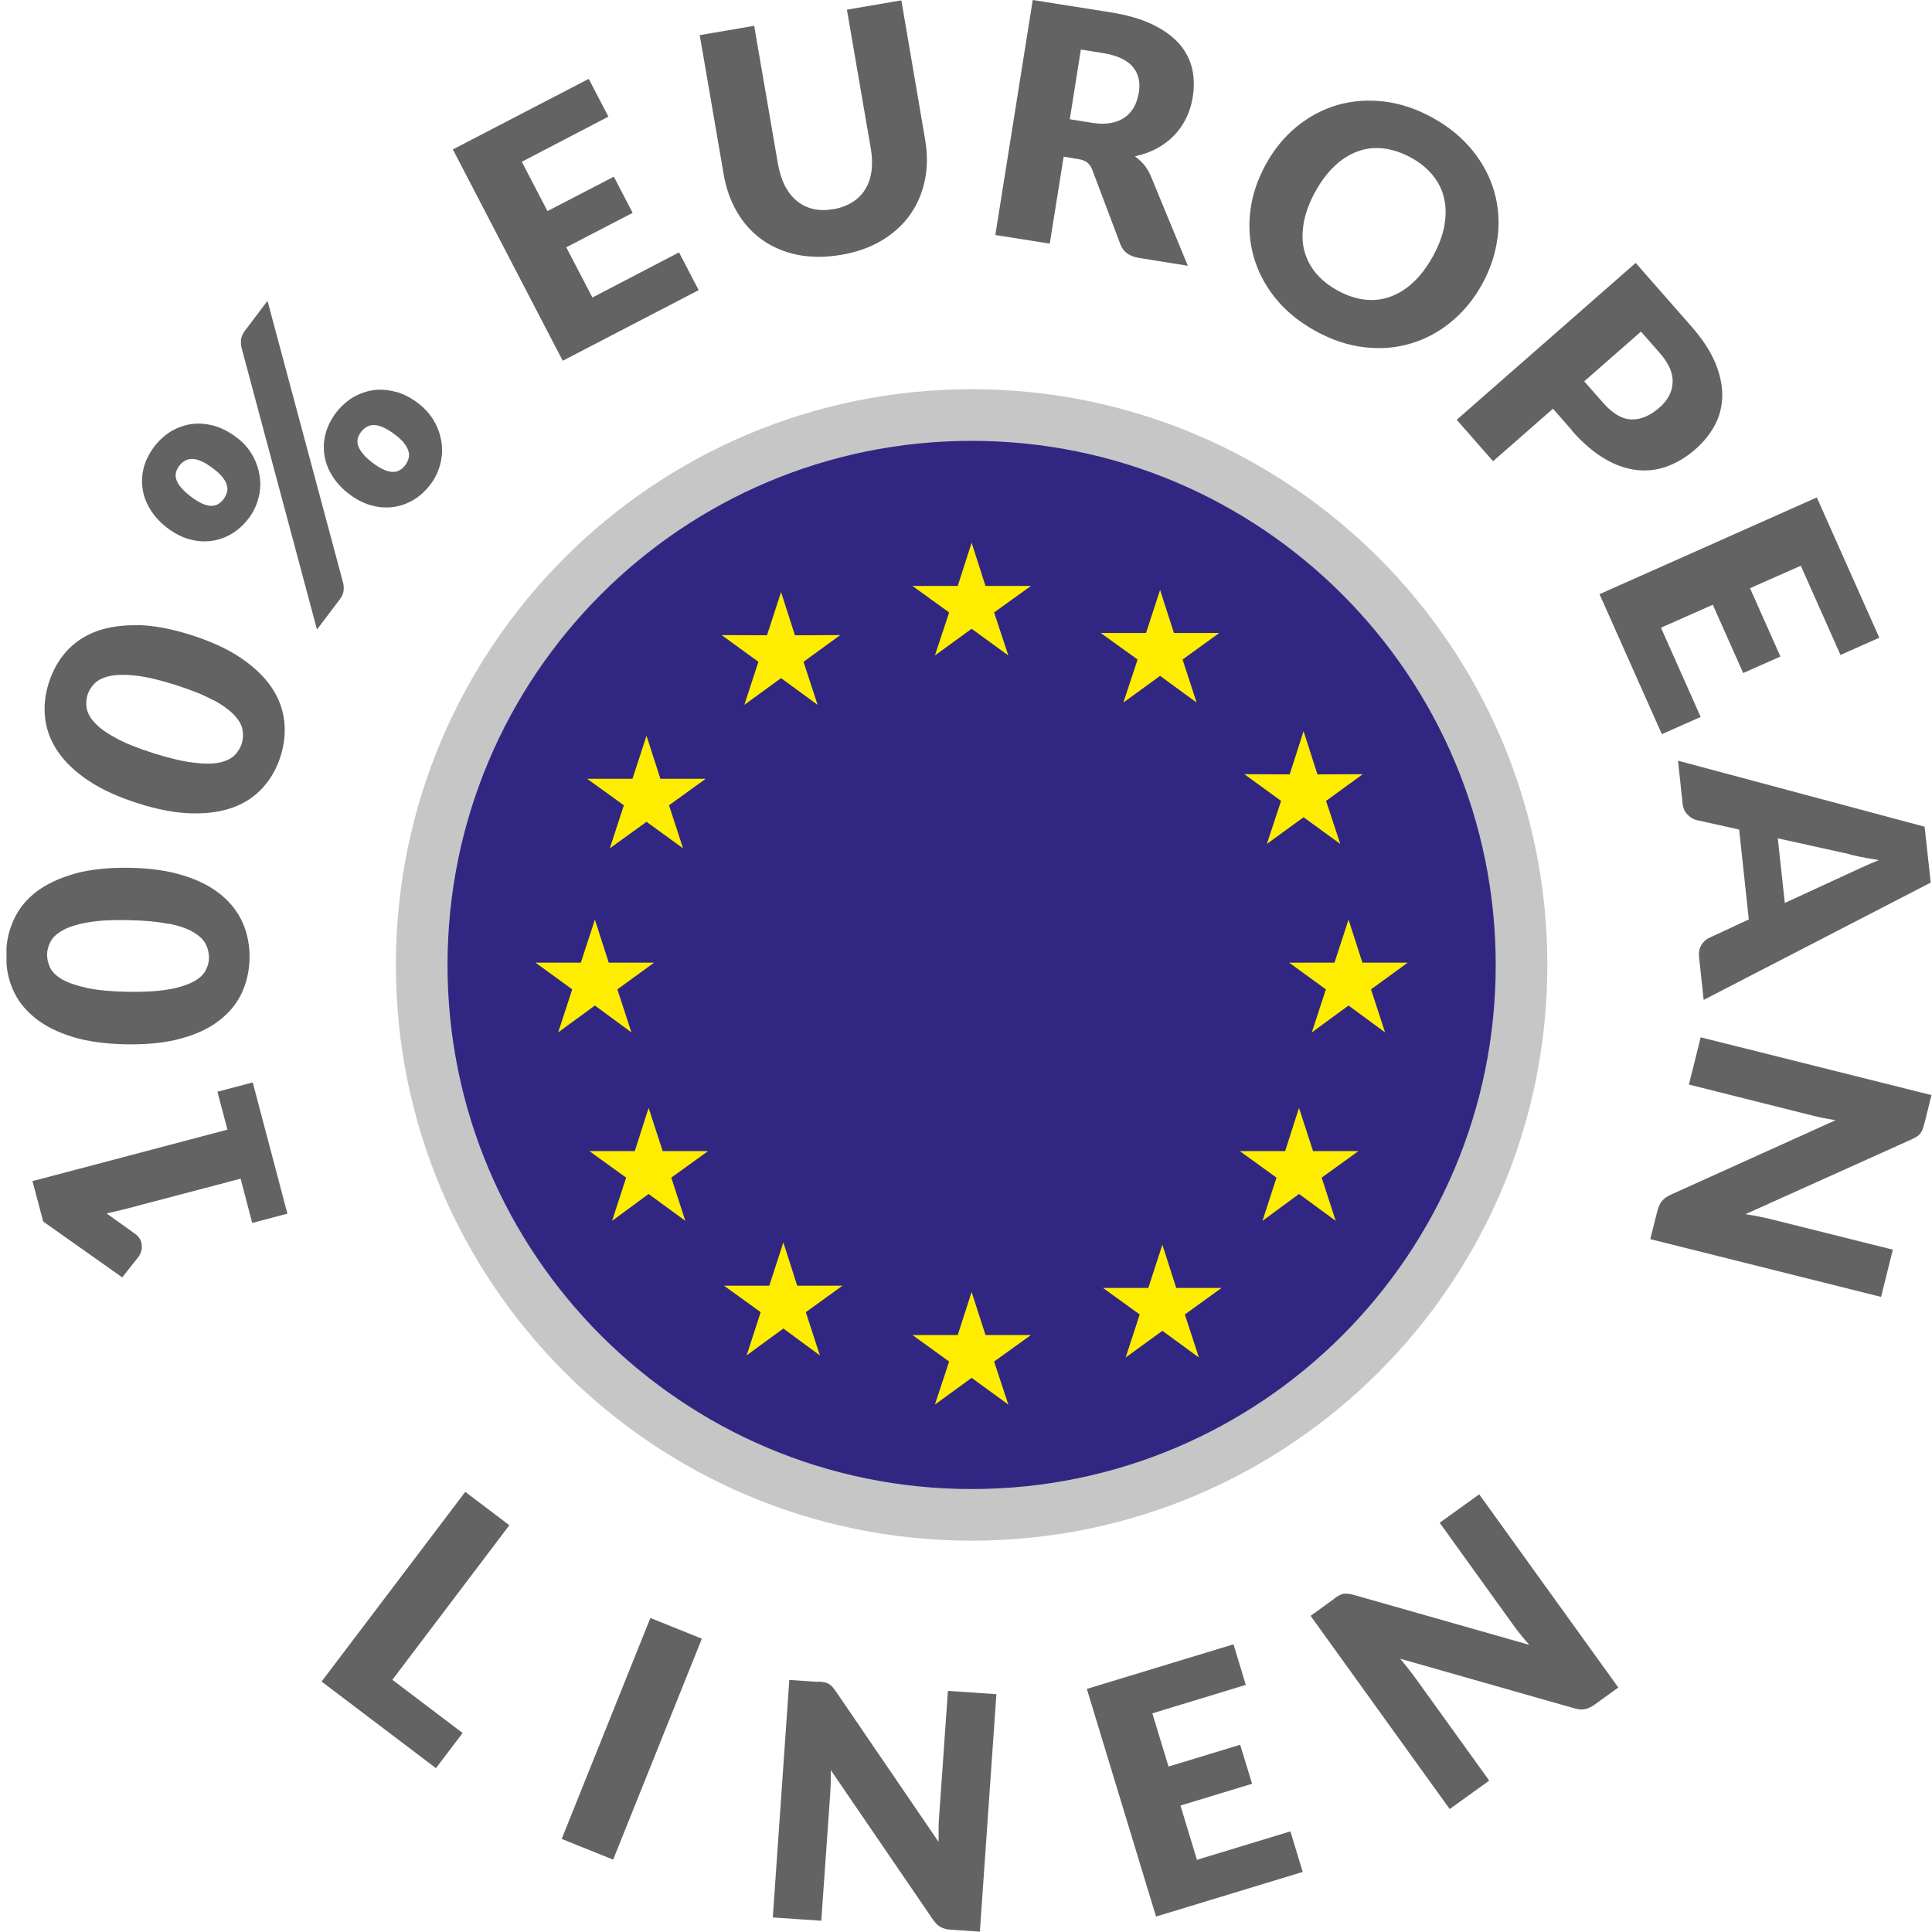 <svg viewBox="0 0 110 110" xmlns:xlink="http://www.w3.org/1999/xlink" xmlns="http://www.w3.org/2000/svg" id="Layer_1"><defs><style>.cls-1{clip-path:url(#clippath);}.cls-2{fill:none;}.cls-2,.cls-3,.cls-4,.cls-5,.cls-6{stroke-width:0px;}.cls-7{clip-path:url(#clippath-1);}.cls-3{fill:#646363;}.cls-4{fill:#c6c6c6;}.cls-5{fill:#312783;}.cls-6{fill:#ffed00;}</style><clipPath id="clippath"><rect height="110" width="109.6" x=".37" class="cls-2"></rect></clipPath><clipPath id="clippath-1"><rect height="110" width="109.6" x=".37" class="cls-2"></rect></clipPath></defs><g class="cls-1"><path d="m55.32,22.16c9.05,0,17.25,3.67,23.18,9.6,5.93,5.93,9.6,14.13,9.6,23.18s-3.67,17.25-9.6,23.18c-5.93,5.93-14.13,9.6-23.18,9.6s-17.25-3.67-23.18-9.6c-5.93-5.93-9.6-14.13-9.6-23.18s3.67-17.24,9.6-23.18c5.93-5.93,14.13-9.6,23.18-9.6" class="cls-4"></path><path d="m76.42,33.84c-5.4-5.4-12.86-8.74-21.1-8.74s-15.7,3.34-21.1,8.74c-5.4,5.4-8.74,12.86-8.74,21.1s3.34,15.7,8.74,21.1c5.4,5.4,12.86,8.74,21.1,8.74s15.7-3.34,21.1-8.74c5.4-5.4,8.74-12.86,8.74-21.1s-3.34-15.7-8.74-21.1" class="cls-5"></path></g><polygon points="44.47 33.71 45.26 36.17 47.84 36.16 45.75 37.68 46.55 40.13 44.47 38.61 42.38 40.13 43.18 37.68 41.09 36.16 43.67 36.17 44.47 33.71" class="cls-6"></polygon><polygon points="55.32 30.9 56.11 33.36 58.7 33.36 56.6 34.87 57.41 37.32 55.32 35.8 53.23 37.32 54.04 34.87 51.95 33.36 54.53 33.36 55.32 30.9" class="cls-6"></polygon><polygon points="66.05 33.59 66.84 36.04 69.42 36.04 67.33 37.55 68.13 40 66.05 38.48 63.96 40 64.77 37.55 62.67 36.04 65.25 36.04 66.05 33.59" class="cls-6"></polygon><polygon points="74.22 41.63 75.01 44.09 77.59 44.08 75.5 45.6 76.31 48.05 74.22 46.53 72.13 48.05 72.94 45.6 70.85 44.08 73.43 44.09 74.22 41.63" class="cls-6"></polygon><polygon points="76.78 52.36 77.57 54.81 80.15 54.81 78.06 56.33 78.86 58.78 76.78 57.25 74.69 58.78 75.49 56.33 73.4 54.81 75.98 54.81 76.78 52.36" class="cls-6"></polygon><polygon points="73.96 63.08 74.76 65.54 77.34 65.54 75.25 67.05 76.05 69.51 73.96 67.98 71.88 69.51 72.68 67.05 70.59 65.54 73.17 65.54 73.96 63.08" class="cls-6"></polygon><polygon points="66.18 70.87 66.97 73.33 69.55 73.33 67.46 74.84 68.26 77.29 66.18 75.77 64.09 77.29 64.89 74.84 62.8 73.33 65.38 73.33 66.18 70.87" class="cls-6"></polygon><polygon points="55.32 73.56 56.11 76.01 58.7 76.01 56.6 77.52 57.41 79.97 55.32 78.45 53.23 79.97 54.04 77.52 51.95 76.01 54.53 76.01 55.32 73.56" class="cls-6"></polygon><polygon points="44.6 70.74 45.39 73.2 47.97 73.2 45.88 74.71 46.68 77.17 44.6 75.64 42.51 77.17 43.31 74.71 41.22 73.2 43.8 73.2 44.6 70.74" class="cls-6"></polygon><polygon points="36.93 63.08 37.73 65.54 40.31 65.54 38.22 67.05 39.02 69.51 36.93 67.98 34.85 69.51 35.65 67.05 33.56 65.54 36.14 65.54 36.93 63.08" class="cls-6"></polygon><polygon points="33.87 52.36 34.66 54.81 37.24 54.81 35.15 56.33 35.95 58.78 33.87 57.25 31.78 58.78 32.58 56.33 30.49 54.81 33.07 54.81 33.87 52.36" class="cls-6"></polygon><polygon points="36.81 41.89 37.6 44.34 40.18 44.34 38.09 45.85 38.89 48.3 36.81 46.79 34.72 48.3 35.52 45.85 33.43 44.34 36.01 44.34 36.81 41.89" class="cls-6"></polygon><g class="cls-7"><path d="m75.96,91.03l-1.34.97,7.92,11,2.25-1.62-4.24-5.89c-.12-.16-.25-.33-.39-.51-.14-.18-.29-.35-.44-.54l9.9,2.82c.24.07.45.09.63.05.18-.04.37-.13.56-.27l1.33-.96-7.92-11-2.25,1.62,4.19,5.82c.13.18.27.36.42.55.15.19.32.39.49.58l-9.98-2.84c-.13-.03-.24-.06-.34-.07-.09-.01-.18,0-.26,0-.08.02-.16.05-.24.09s-.18.11-.29.19m-14.08,5.14l3.94,12.96,8.35-2.54-.7-2.31-5.32,1.62-.94-3.09,4.08-1.24-.68-2.22-4.08,1.24-.92-3.03,5.32-1.62-.7-2.31-8.35,2.54Zm-15.29-.4l-1.65-.11-.94,13.52,2.76.19.51-7.25c.01-.2.02-.41.03-.64,0-.23,0-.46,0-.69l5.81,8.5c.14.21.29.36.45.44.16.09.36.14.6.15l1.63.11.94-13.52-2.76-.19-.5,7.15c-.02.22-.03.45-.03.69,0,.25,0,.5,0,.76l-5.85-8.57c-.08-.11-.15-.2-.21-.27-.06-.07-.13-.12-.2-.16-.07-.04-.15-.07-.25-.09-.09-.02-.21-.03-.34-.04m-6.63-2.44l-2.93-1.18-5.05,12.58,2.93,1.18,5.05-12.58Zm-10.96-6.46l-2.51-1.9-8.18,10.8,6.51,4.93,1.52-2-4-3.03,6.66-8.8Z" class="cls-3"></path><path d="m109.57,63.96l.4-1.61-13.14-3.29-.67,2.69,7.05,1.77c.19.05.4.09.62.14.22.04.45.08.68.12l-9.38,4.24c-.23.1-.4.23-.51.37-.11.14-.2.33-.26.57l-.4,1.59,13.14,3.29.67-2.69-6.96-1.74c-.21-.05-.44-.1-.68-.15-.24-.05-.49-.09-.75-.13l9.46-4.26c.12-.06.22-.11.3-.16.08-.05.14-.11.19-.17s.09-.14.13-.23c.03-.09.07-.2.1-.33m-4.52-15.41c.24.07.53.14.86.21.33.07.69.13,1.08.19-.36.14-.69.29-1,.43-.31.14-.57.27-.8.37l-3.56,1.64-.4-3.68,3.8.84Zm4.89,1.7l-.35-3.2-14.04-3.76.26,2.44c.03.26.12.47.28.63.16.16.33.27.51.31l2.43.54.55,5.12-2.26,1.05c-.19.09-.34.23-.45.42-.11.19-.15.42-.12.69l.26,2.42,12.91-6.67Zm-6.48-21.95l-12.38,5.51,3.55,7.97,2.21-.98-2.26-5.08,2.95-1.31,1.73,3.89,2.12-.94-1.73-3.89,2.89-1.28,2.26,5.08,2.21-.98-3.55-7.97Zm-10.02-9.44l1.08,1.23c.26.3.45.59.57.87.12.28.17.55.15.82-.01.26-.08.51-.21.75-.13.24-.31.46-.54.66-.53.46-1.06.69-1.59.67-.53-.01-1.07-.33-1.61-.94l-1.08-1.23,3.23-2.83Zm-3.94,5.63c.62.7,1.24,1.24,1.86,1.6.62.37,1.23.58,1.83.65s1.18,0,1.75-.21c.57-.21,1.11-.54,1.61-.98.47-.41.84-.88,1.11-1.39.27-.51.4-1.07.41-1.66,0-.6-.13-1.22-.41-1.89-.28-.66-.74-1.36-1.37-2.07l-3.15-3.59-10.19,8.93,2.07,2.36,3.41-2.99,1.08,1.23Zm-9.01-8.45c-.41.39-.85.66-1.31.83-.46.17-.95.23-1.46.17-.51-.06-1.02-.23-1.55-.52-.53-.29-.96-.64-1.28-1.04-.32-.4-.53-.84-.64-1.32-.11-.48-.1-1,0-1.55.11-.55.32-1.13.65-1.72.32-.59.69-1.07,1.1-1.46.41-.39.85-.66,1.31-.83.46-.17.95-.23,1.46-.17.51.06,1.03.23,1.57.52.53.29.95.64,1.27,1.04.32.4.53.84.63,1.33.11.48.1,1,0,1.55-.11.55-.32,1.12-.65,1.71-.33.59-.69,1.08-1.11,1.47m4.8-2.54c.11-.9.05-1.77-.19-2.61-.24-.84-.65-1.62-1.24-2.35-.59-.73-1.34-1.35-2.26-1.86-.92-.51-1.85-.82-2.78-.93-.93-.11-1.82-.04-2.66.2-.84.25-1.61.66-2.31,1.23-.7.58-1.29,1.29-1.76,2.15-.47.86-.77,1.74-.88,2.64-.11.9-.05,1.77.19,2.62.24.84.65,1.63,1.24,2.36.59.73,1.35,1.35,2.27,1.86.92.51,1.85.82,2.78.93s1.81.04,2.65-.21c.84-.25,1.61-.66,2.31-1.24.7-.58,1.29-1.29,1.76-2.15.47-.85.76-1.73.87-2.63M61.54,2.82l1.25.2c.8.13,1.37.39,1.7.78.33.39.45.88.35,1.47-.05.29-.13.56-.26.8-.13.24-.3.44-.52.6-.22.16-.49.27-.8.33-.31.06-.68.06-1.1-.01l-1.25-.2.63-3.97Zm-.18,6.23c.24.04.42.1.54.2.12.09.22.24.29.42l1.6,4.24c.16.43.51.68,1.03.77l2.81.45-2.11-5.11c-.1-.24-.23-.45-.38-.64-.16-.18-.33-.34-.52-.48.46-.1.88-.25,1.25-.45.37-.2.7-.45.98-.74.28-.29.51-.62.69-.99.18-.37.3-.77.37-1.2.09-.57.08-1.11-.04-1.63-.12-.51-.37-.98-.74-1.41-.38-.42-.89-.79-1.54-1.1-.65-.31-1.46-.54-2.43-.69L58.8,0l-2.13,13.38,3.1.49.79-4.95.79.13Zm-15.05,2.85c-.35-.08-.66-.23-.93-.45-.27-.22-.5-.51-.68-.85-.18-.35-.31-.76-.4-1.23l-1.36-7.9-3.1.53,1.36,7.91c.14.82.4,1.55.78,2.19s.86,1.16,1.44,1.57c.58.41,1.25.69,2,.84.76.15,1.58.15,2.47,0,.89-.15,1.66-.43,2.32-.82.66-.4,1.2-.89,1.61-1.47.41-.58.69-1.24.84-1.97.15-.73.15-1.5.01-2.32L51.32.02l-3.1.53,1.36,7.91c.08.47.09.9.04,1.29-.06.39-.17.73-.36,1.03-.18.3-.42.54-.73.73-.3.19-.66.33-1.08.4-.42.07-.8.07-1.15-.01m-20.51-3.38l6.25,12.02,7.74-4.02-1.12-2.15-4.93,2.57-1.49-2.86,3.78-1.96-1.07-2.06-3.78,1.96-1.46-2.81,4.93-2.57-1.12-2.15-7.74,4.02Zm-2.78,16.72c.13.16.21.32.25.46.04.15.04.28,0,.41-.04.13-.1.26-.19.38-.09.12-.19.21-.31.28-.11.07-.24.1-.39.1-.15,0-.31-.04-.5-.12-.19-.08-.4-.21-.64-.39-.25-.19-.44-.36-.57-.53-.14-.17-.23-.32-.27-.46-.05-.14-.05-.28-.02-.41.04-.13.1-.25.19-.37.09-.12.19-.21.31-.28.12-.07.25-.11.41-.11.16,0,.33.04.53.13.2.08.42.22.67.41.24.18.42.35.55.51m-.47-2.93c-.43-.12-.85-.16-1.26-.11-.41.05-.8.19-1.18.4-.37.22-.7.52-.99.89-.28.38-.48.77-.59,1.18-.11.41-.13.82-.07,1.23.06.41.21.8.45,1.19.24.38.56.73.97,1.04.4.3.81.51,1.23.63.43.12.84.15,1.25.1.41-.05.8-.19,1.16-.4.37-.22.69-.51.98-.89.26-.34.44-.72.55-1.13.11-.41.14-.82.08-1.24-.06-.42-.19-.82-.41-1.21-.22-.39-.53-.74-.92-1.04-.41-.31-.83-.53-1.26-.65m-4.5,13.53l1.3-1.72c.12-.16.19-.32.21-.47.02-.16.01-.31-.02-.45l-4.31-16.07-1.27,1.68c-.15.19-.22.37-.24.53-.01.16,0,.31.03.45l4.3,16.06Zm-5.38-8.67c.13.16.21.32.25.46.04.15.04.28,0,.41-.04.13-.1.26-.19.38-.09.12-.19.21-.31.28-.11.07-.24.1-.39.1-.15,0-.31-.04-.5-.12-.19-.08-.4-.21-.64-.39-.25-.19-.45-.37-.58-.53-.14-.16-.23-.32-.27-.46-.05-.14-.05-.28-.02-.41.04-.13.1-.25.19-.37.09-.12.19-.21.31-.28.12-.07.25-.11.41-.11.16,0,.33.04.53.13.2.08.42.22.67.41.24.18.42.35.55.51m-.47-2.93c-.43-.12-.85-.16-1.26-.11-.41.05-.8.19-1.18.4-.37.22-.7.52-.99.89-.28.38-.48.77-.59,1.18-.11.41-.13.82-.07,1.23.06.41.21.8.45,1.19.24.38.56.73.97,1.04.4.3.8.51,1.23.63.42.12.84.15,1.25.1.41-.05.8-.19,1.16-.4.37-.22.69-.51.98-.89.26-.34.44-.72.55-1.13.11-.41.14-.82.08-1.24-.06-.41-.19-.82-.41-1.21-.22-.39-.52-.74-.92-1.03-.41-.31-.83-.53-1.26-.65m-.06,15.6c.53.29.93.58,1.2.87.27.29.43.57.47.85.05.27.03.53-.05.78-.08.24-.21.46-.41.66-.2.19-.49.33-.87.41-.39.08-.88.08-1.48,0-.6-.07-1.35-.25-2.25-.53-.89-.28-1.61-.57-2.14-.86-.54-.29-.94-.58-1.2-.86-.27-.28-.42-.56-.47-.83s-.03-.53.04-.77c.08-.24.21-.46.41-.66.2-.2.49-.34.87-.42.38-.08.88-.09,1.49-.02.61.07,1.36.25,2.25.53.9.29,1.61.57,2.14.87m-4.29-4.27c-.9-.02-1.7.1-2.38.35-.68.26-1.24.64-1.69,1.14-.45.5-.78,1.1-1,1.78-.22.69-.29,1.36-.21,2.03s.32,1.3.73,1.9c.41.6.99,1.15,1.74,1.65.75.5,1.69.93,2.82,1.29,1.13.36,2.14.55,3.05.57s1.69-.09,2.37-.34c.68-.25,1.24-.63,1.69-1.13.45-.5.79-1.09,1-1.77.22-.69.29-1.36.21-2.04-.08-.67-.32-1.31-.73-1.91-.41-.6-.99-1.15-1.74-1.66s-1.69-.94-2.82-1.3c-1.13-.36-2.15-.55-3.05-.57m1.79,17c.59.13,1.06.29,1.4.5.34.2.57.43.69.68.12.25.18.5.18.76,0,.25-.07.5-.2.74-.13.24-.37.46-.72.64-.35.18-.82.33-1.42.43-.6.1-1.37.15-2.31.13-.94-.02-1.7-.09-2.3-.22s-1.06-.29-1.4-.48c-.34-.2-.57-.42-.69-.66-.12-.25-.18-.5-.18-.75,0-.25.07-.5.2-.75.13-.25.37-.46.71-.65.34-.19.82-.34,1.42-.44.6-.11,1.37-.15,2.3-.13.94.02,1.71.09,2.3.22m-5.33-2.87c-.87.24-1.6.58-2.18,1.01-.58.44-1.01.96-1.3,1.58-.29.61-.44,1.28-.45,2-.01.72.11,1.39.38,2,.26.62.68,1.15,1.24,1.61.56.46,1.27.82,2.14,1.09s1.89.41,3.07.43c1.18.02,2.21-.08,3.09-.32.87-.23,1.6-.57,2.18-1.01.58-.44,1.01-.96,1.3-1.56.29-.61.44-1.27.46-1.99.01-.72-.11-1.39-.38-2.01-.27-.62-.68-1.16-1.24-1.62-.56-.46-1.27-.83-2.14-1.1-.86-.27-1.89-.42-3.07-.44-1.18-.02-2.21.09-3.09.32m12.07,19.36l-1.97-7.46-2.01.53.57,2.16-11.1,2.93.61,2.3,4.5,3.18.94-1.19c.06-.08.11-.19.15-.33.04-.14.03-.29,0-.45-.02-.09-.06-.18-.12-.27-.06-.09-.14-.17-.24-.24l-1.62-1.16c.36-.08.7-.16,1.02-.24l6.61-1.74.66,2.52,2.01-.53Z" class="cls-3"></path></g></svg>